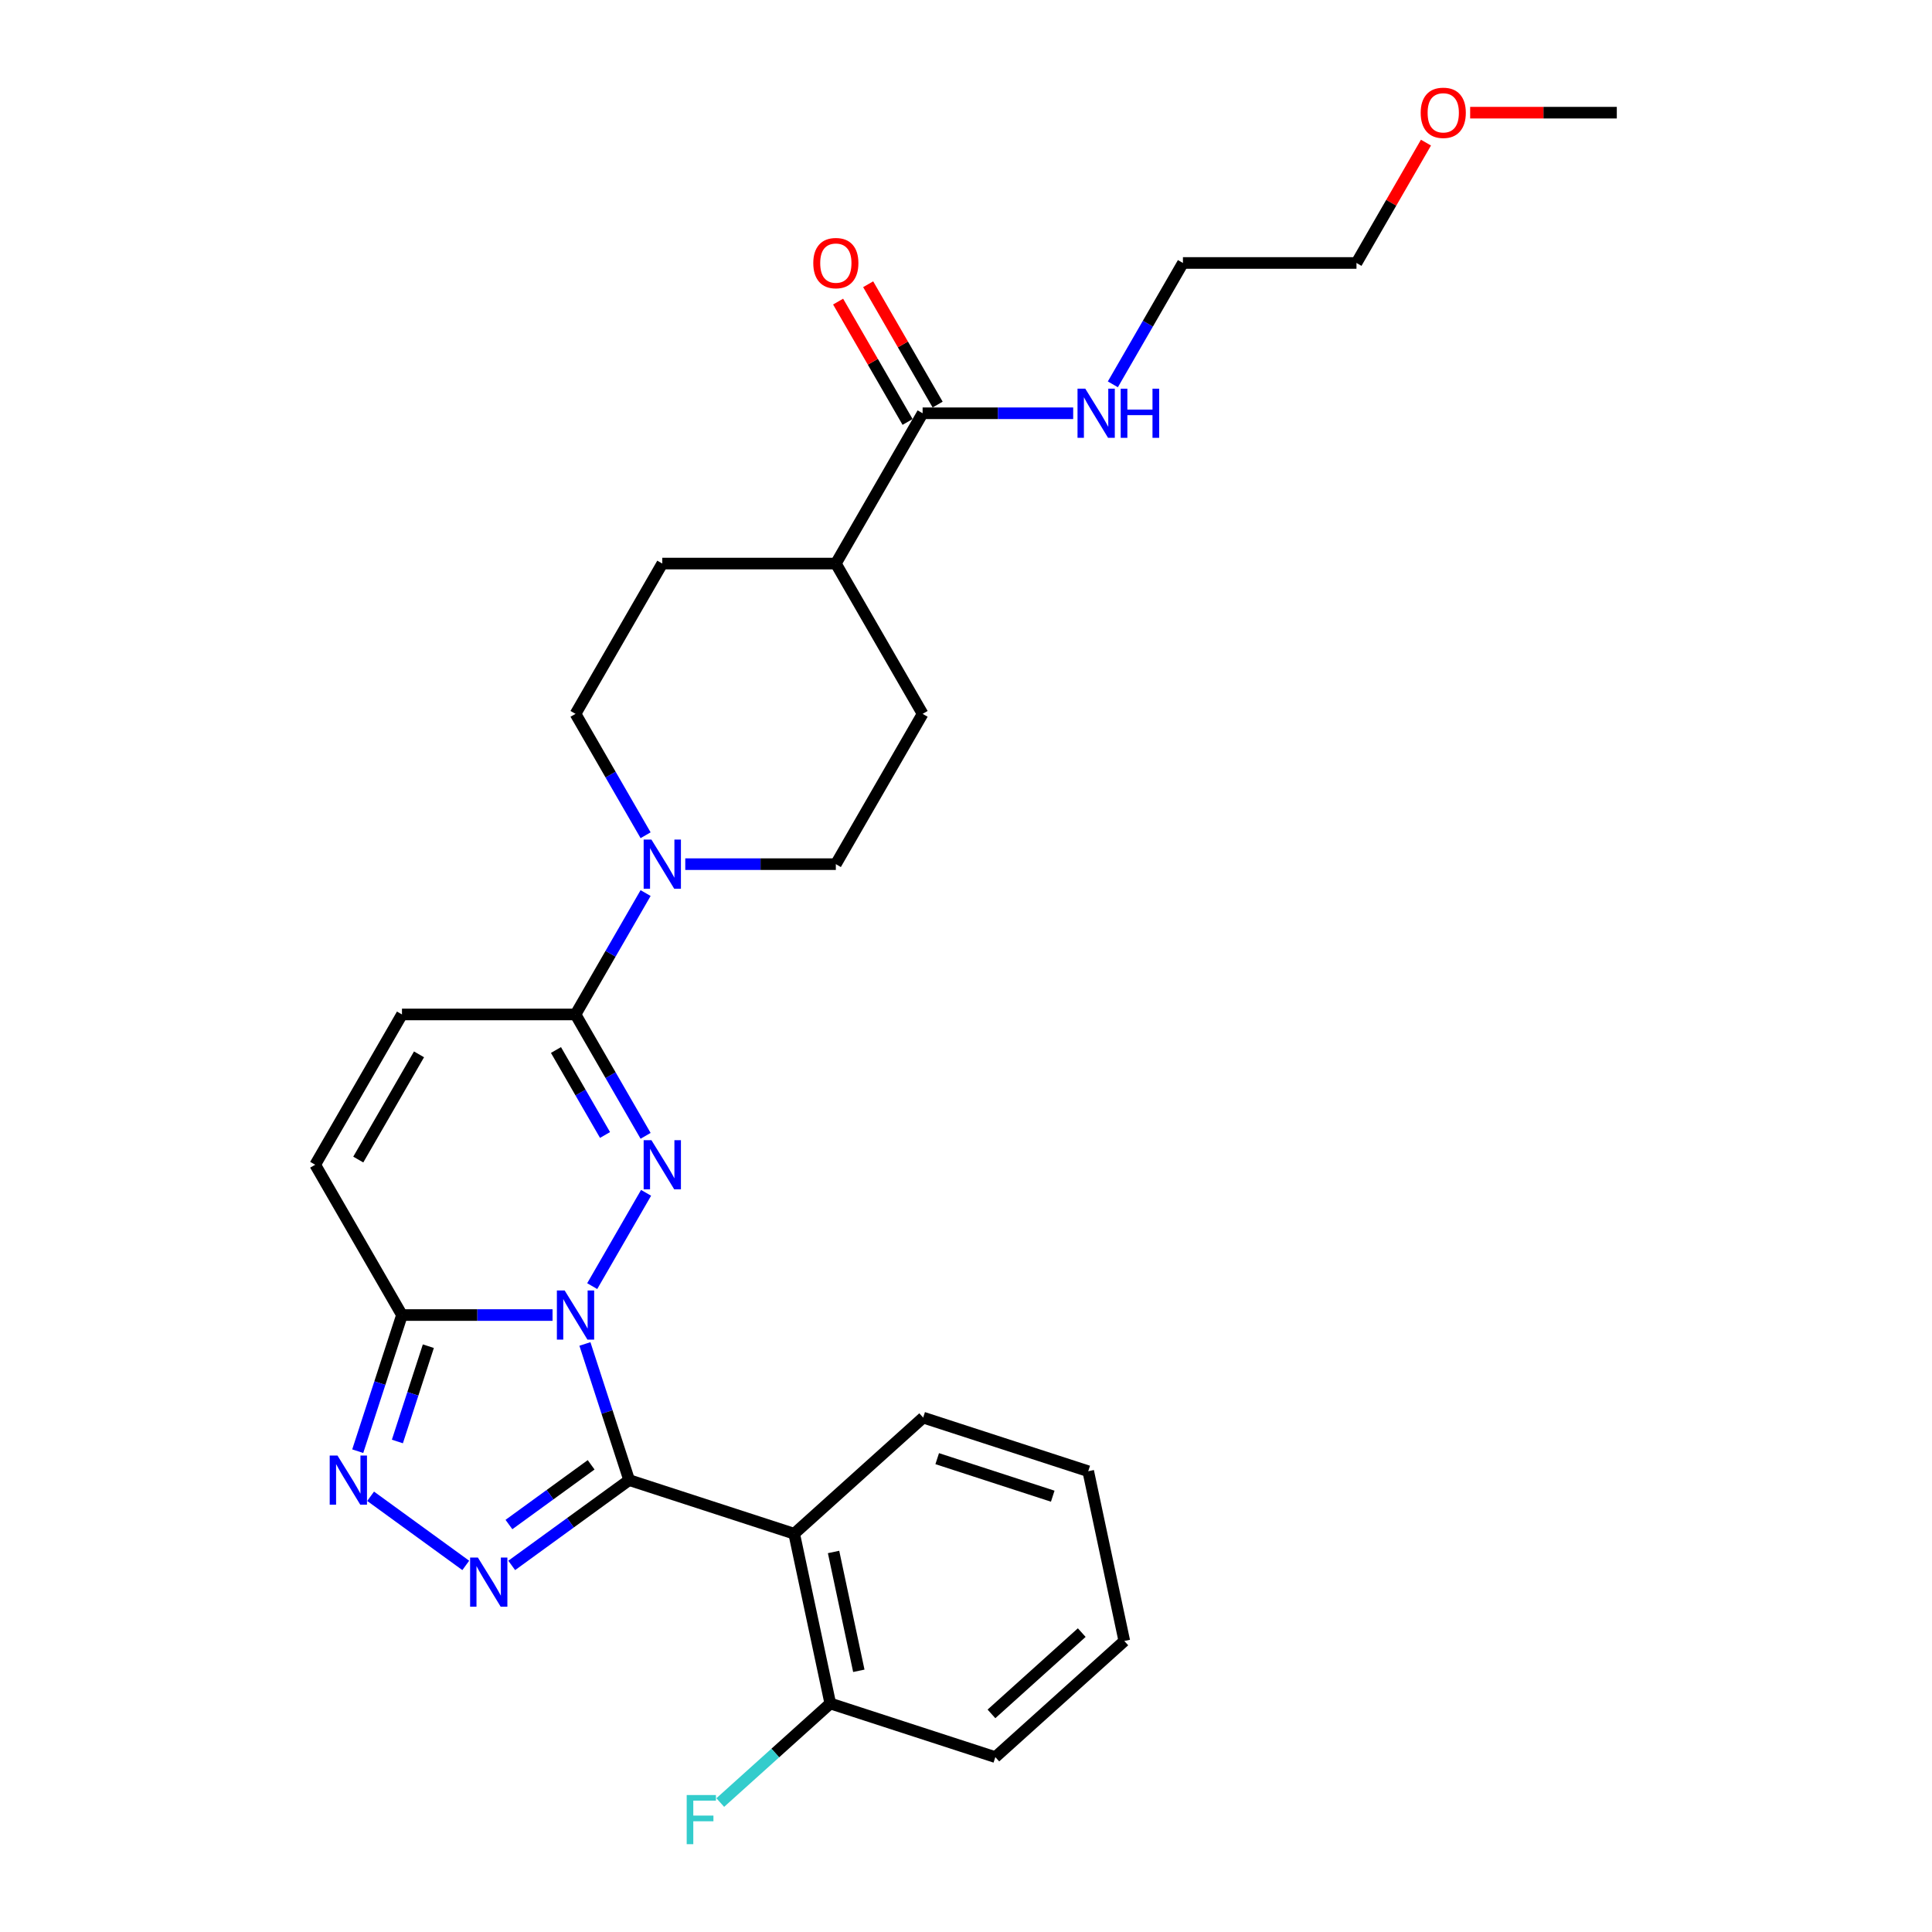 <?xml version='1.0' encoding='iso-8859-1'?>
<svg version='1.1' baseProfile='full'
              xmlns='http://www.w3.org/2000/svg'
                      xmlns:rdkit='http://www.rdkit.org/xml'
                      xmlns:xlink='http://www.w3.org/1999/xlink'
                  xml:space='preserve'
width='1000px' height='1000px' viewBox='0 0 1000 1000'>
<!-- END OF HEADER -->
<rect style='opacity:1.0;fill:#FFFFFF;stroke:none' width='1000' height='1000' x='0' y='0'> </rect>
<path class='bond-0' d='M 302.75,695.63 L 314.198,730.863' style='fill:none;fill-rule:evenodd;stroke:#0000FF;stroke-width:6px;stroke-linecap:butt;stroke-linejoin:miter;stroke-opacity:1' />
<path class='bond-0' d='M 314.198,730.863 L 325.645,766.096' style='fill:none;fill-rule:evenodd;stroke:#000000;stroke-width:6px;stroke-linecap:butt;stroke-linejoin:miter;stroke-opacity:1' />
<path class='bond-1' d='M 306.527,665.699 L 334.41,617.404' style='fill:none;fill-rule:evenodd;stroke:#0000FF;stroke-width:6px;stroke-linecap:butt;stroke-linejoin:miter;stroke-opacity:1' />
<path class='bond-3' d='M 285.994,680.664 L 247.026,680.664' style='fill:none;fill-rule:evenodd;stroke:#0000FF;stroke-width:6px;stroke-linecap:butt;stroke-linejoin:miter;stroke-opacity:1' />
<path class='bond-3' d='M 247.026,680.664 L 208.059,680.664' style='fill:none;fill-rule:evenodd;stroke:#000000;stroke-width:6px;stroke-linecap:butt;stroke-linejoin:miter;stroke-opacity:1' />
<path class='bond-2' d='M 325.645,766.096 L 295.256,788.175' style='fill:none;fill-rule:evenodd;stroke:#000000;stroke-width:6px;stroke-linecap:butt;stroke-linejoin:miter;stroke-opacity:1' />
<path class='bond-2' d='M 295.256,788.175 L 264.866,810.254' style='fill:none;fill-rule:evenodd;stroke:#0000FF;stroke-width:6px;stroke-linecap:butt;stroke-linejoin:miter;stroke-opacity:1' />
<path class='bond-2' d='M 305.969,758.185 L 284.696,773.641' style='fill:none;fill-rule:evenodd;stroke:#000000;stroke-width:6px;stroke-linecap:butt;stroke-linejoin:miter;stroke-opacity:1' />
<path class='bond-2' d='M 284.696,773.641 L 263.423,789.096' style='fill:none;fill-rule:evenodd;stroke:#0000FF;stroke-width:6px;stroke-linecap:butt;stroke-linejoin:miter;stroke-opacity:1' />
<path class='bond-6' d='M 325.645,766.096 L 411.077,793.854' style='fill:none;fill-rule:evenodd;stroke:#000000;stroke-width:6px;stroke-linecap:butt;stroke-linejoin:miter;stroke-opacity:1' />
<path class='bond-5' d='M 334.161,587.906 L 316.024,556.492' style='fill:none;fill-rule:evenodd;stroke:#0000FF;stroke-width:6px;stroke-linecap:butt;stroke-linejoin:miter;stroke-opacity:1' />
<path class='bond-5' d='M 316.024,556.492 L 297.887,525.078' style='fill:none;fill-rule:evenodd;stroke:#000000;stroke-width:6px;stroke-linecap:butt;stroke-linejoin:miter;stroke-opacity:1' />
<path class='bond-5' d='M 313.161,587.464 L 300.465,565.474' style='fill:none;fill-rule:evenodd;stroke:#0000FF;stroke-width:6px;stroke-linecap:butt;stroke-linejoin:miter;stroke-opacity:1' />
<path class='bond-5' d='M 300.465,565.474 L 287.769,543.485' style='fill:none;fill-rule:evenodd;stroke:#000000;stroke-width:6px;stroke-linecap:butt;stroke-linejoin:miter;stroke-opacity:1' />
<path class='bond-28' d='M 241.08,810.254 L 191.826,774.47' style='fill:none;fill-rule:evenodd;stroke:#0000FF;stroke-width:6px;stroke-linecap:butt;stroke-linejoin:miter;stroke-opacity:1' />
<path class='bond-4' d='M 208.059,680.664 L 196.611,715.897' style='fill:none;fill-rule:evenodd;stroke:#000000;stroke-width:6px;stroke-linecap:butt;stroke-linejoin:miter;stroke-opacity:1' />
<path class='bond-4' d='M 196.611,715.897 L 185.163,751.13' style='fill:none;fill-rule:evenodd;stroke:#0000FF;stroke-width:6px;stroke-linecap:butt;stroke-linejoin:miter;stroke-opacity:1' />
<path class='bond-4' d='M 221.711,696.786 L 213.697,721.449' style='fill:none;fill-rule:evenodd;stroke:#000000;stroke-width:6px;stroke-linecap:butt;stroke-linejoin:miter;stroke-opacity:1' />
<path class='bond-4' d='M 213.697,721.449 L 205.684,746.112' style='fill:none;fill-rule:evenodd;stroke:#0000FF;stroke-width:6px;stroke-linecap:butt;stroke-linejoin:miter;stroke-opacity:1' />
<path class='bond-8' d='M 208.059,680.664 L 163.145,602.871' style='fill:none;fill-rule:evenodd;stroke:#000000;stroke-width:6px;stroke-linecap:butt;stroke-linejoin:miter;stroke-opacity:1' />
<path class='bond-7' d='M 297.887,525.078 L 316.024,493.664' style='fill:none;fill-rule:evenodd;stroke:#000000;stroke-width:6px;stroke-linecap:butt;stroke-linejoin:miter;stroke-opacity:1' />
<path class='bond-7' d='M 316.024,493.664 L 334.161,462.25' style='fill:none;fill-rule:evenodd;stroke:#0000FF;stroke-width:6px;stroke-linecap:butt;stroke-linejoin:miter;stroke-opacity:1' />
<path class='bond-29' d='M 297.887,525.078 L 208.059,525.078' style='fill:none;fill-rule:evenodd;stroke:#000000;stroke-width:6px;stroke-linecap:butt;stroke-linejoin:miter;stroke-opacity:1' />
<path class='bond-11' d='M 411.077,793.854 L 429.753,881.719' style='fill:none;fill-rule:evenodd;stroke:#000000;stroke-width:6px;stroke-linecap:butt;stroke-linejoin:miter;stroke-opacity:1' />
<path class='bond-11' d='M 431.451,803.299 L 444.525,864.804' style='fill:none;fill-rule:evenodd;stroke:#000000;stroke-width:6px;stroke-linecap:butt;stroke-linejoin:miter;stroke-opacity:1' />
<path class='bond-20' d='M 411.077,793.854 L 477.832,733.748' style='fill:none;fill-rule:evenodd;stroke:#000000;stroke-width:6px;stroke-linecap:butt;stroke-linejoin:miter;stroke-opacity:1' />
<path class='bond-13' d='M 334.161,432.319 L 316.024,400.905' style='fill:none;fill-rule:evenodd;stroke:#0000FF;stroke-width:6px;stroke-linecap:butt;stroke-linejoin:miter;stroke-opacity:1' />
<path class='bond-13' d='M 316.024,400.905 L 297.887,369.491' style='fill:none;fill-rule:evenodd;stroke:#000000;stroke-width:6px;stroke-linecap:butt;stroke-linejoin:miter;stroke-opacity:1' />
<path class='bond-14' d='M 354.694,447.284 L 393.662,447.284' style='fill:none;fill-rule:evenodd;stroke:#0000FF;stroke-width:6px;stroke-linecap:butt;stroke-linejoin:miter;stroke-opacity:1' />
<path class='bond-14' d='M 393.662,447.284 L 432.629,447.284' style='fill:none;fill-rule:evenodd;stroke:#000000;stroke-width:6px;stroke-linecap:butt;stroke-linejoin:miter;stroke-opacity:1' />
<path class='bond-9' d='M 163.145,602.871 L 208.059,525.078' style='fill:none;fill-rule:evenodd;stroke:#000000;stroke-width:6px;stroke-linecap:butt;stroke-linejoin:miter;stroke-opacity:1' />
<path class='bond-9' d='M 185.441,600.185 L 216.881,545.73' style='fill:none;fill-rule:evenodd;stroke:#000000;stroke-width:6px;stroke-linecap:butt;stroke-linejoin:miter;stroke-opacity:1' />
<path class='bond-10' d='M 477.543,213.905 L 432.629,291.698' style='fill:none;fill-rule:evenodd;stroke:#000000;stroke-width:6px;stroke-linecap:butt;stroke-linejoin:miter;stroke-opacity:1' />
<path class='bond-15' d='M 485.322,209.413 L 467.341,178.269' style='fill:none;fill-rule:evenodd;stroke:#000000;stroke-width:6px;stroke-linecap:butt;stroke-linejoin:miter;stroke-opacity:1' />
<path class='bond-15' d='M 467.341,178.269 L 449.36,147.124' style='fill:none;fill-rule:evenodd;stroke:#FF0000;stroke-width:6px;stroke-linecap:butt;stroke-linejoin:miter;stroke-opacity:1' />
<path class='bond-15' d='M 469.764,218.396 L 451.782,187.251' style='fill:none;fill-rule:evenodd;stroke:#000000;stroke-width:6px;stroke-linecap:butt;stroke-linejoin:miter;stroke-opacity:1' />
<path class='bond-15' d='M 451.782,187.251 L 433.801,156.107' style='fill:none;fill-rule:evenodd;stroke:#FF0000;stroke-width:6px;stroke-linecap:butt;stroke-linejoin:miter;stroke-opacity:1' />
<path class='bond-18' d='M 477.543,213.905 L 516.51,213.905' style='fill:none;fill-rule:evenodd;stroke:#000000;stroke-width:6px;stroke-linecap:butt;stroke-linejoin:miter;stroke-opacity:1' />
<path class='bond-18' d='M 516.51,213.905 L 555.478,213.905' style='fill:none;fill-rule:evenodd;stroke:#0000FF;stroke-width:6px;stroke-linecap:butt;stroke-linejoin:miter;stroke-opacity:1' />
<path class='bond-19' d='M 429.753,881.719 L 401.28,907.356' style='fill:none;fill-rule:evenodd;stroke:#000000;stroke-width:6px;stroke-linecap:butt;stroke-linejoin:miter;stroke-opacity:1' />
<path class='bond-19' d='M 401.28,907.356 L 372.807,932.994' style='fill:none;fill-rule:evenodd;stroke:#33CCCC;stroke-width:6px;stroke-linecap:butt;stroke-linejoin:miter;stroke-opacity:1' />
<path class='bond-22' d='M 429.753,881.719 L 515.185,909.478' style='fill:none;fill-rule:evenodd;stroke:#000000;stroke-width:6px;stroke-linecap:butt;stroke-linejoin:miter;stroke-opacity:1' />
<path class='bond-12' d='M 432.629,291.698 L 477.543,369.491' style='fill:none;fill-rule:evenodd;stroke:#000000;stroke-width:6px;stroke-linecap:butt;stroke-linejoin:miter;stroke-opacity:1' />
<path class='bond-30' d='M 432.629,291.698 L 342.801,291.698' style='fill:none;fill-rule:evenodd;stroke:#000000;stroke-width:6px;stroke-linecap:butt;stroke-linejoin:miter;stroke-opacity:1' />
<path class='bond-17' d='M 297.887,369.491 L 342.801,291.698' style='fill:none;fill-rule:evenodd;stroke:#000000;stroke-width:6px;stroke-linecap:butt;stroke-linejoin:miter;stroke-opacity:1' />
<path class='bond-16' d='M 432.629,447.284 L 477.543,369.491' style='fill:none;fill-rule:evenodd;stroke:#000000;stroke-width:6px;stroke-linecap:butt;stroke-linejoin:miter;stroke-opacity:1' />
<path class='bond-23' d='M 576.011,198.939 L 594.148,167.525' style='fill:none;fill-rule:evenodd;stroke:#0000FF;stroke-width:6px;stroke-linecap:butt;stroke-linejoin:miter;stroke-opacity:1' />
<path class='bond-23' d='M 594.148,167.525 L 612.285,136.111' style='fill:none;fill-rule:evenodd;stroke:#000000;stroke-width:6px;stroke-linecap:butt;stroke-linejoin:miter;stroke-opacity:1' />
<path class='bond-26' d='M 477.832,733.748 L 563.264,761.506' style='fill:none;fill-rule:evenodd;stroke:#000000;stroke-width:6px;stroke-linecap:butt;stroke-linejoin:miter;stroke-opacity:1' />
<path class='bond-26' d='M 485.095,754.998 L 544.897,774.428' style='fill:none;fill-rule:evenodd;stroke:#000000;stroke-width:6px;stroke-linecap:butt;stroke-linejoin:miter;stroke-opacity:1' />
<path class='bond-21' d='M 738.075,73.822 L 720.094,104.967' style='fill:none;fill-rule:evenodd;stroke:#FF0000;stroke-width:6px;stroke-linecap:butt;stroke-linejoin:miter;stroke-opacity:1' />
<path class='bond-21' d='M 720.094,104.967 L 702.113,136.111' style='fill:none;fill-rule:evenodd;stroke:#000000;stroke-width:6px;stroke-linecap:butt;stroke-linejoin:miter;stroke-opacity:1' />
<path class='bond-25' d='M 760.95,58.318 L 798.903,58.318' style='fill:none;fill-rule:evenodd;stroke:#FF0000;stroke-width:6px;stroke-linecap:butt;stroke-linejoin:miter;stroke-opacity:1' />
<path class='bond-25' d='M 798.903,58.318 L 836.855,58.318' style='fill:none;fill-rule:evenodd;stroke:#000000;stroke-width:6px;stroke-linecap:butt;stroke-linejoin:miter;stroke-opacity:1' />
<path class='bond-31' d='M 515.185,909.478 L 581.94,849.371' style='fill:none;fill-rule:evenodd;stroke:#000000;stroke-width:6px;stroke-linecap:butt;stroke-linejoin:miter;stroke-opacity:1' />
<path class='bond-31' d='M 513.177,887.111 L 559.905,845.036' style='fill:none;fill-rule:evenodd;stroke:#000000;stroke-width:6px;stroke-linecap:butt;stroke-linejoin:miter;stroke-opacity:1' />
<path class='bond-24' d='M 612.285,136.111 L 702.113,136.111' style='fill:none;fill-rule:evenodd;stroke:#000000;stroke-width:6px;stroke-linecap:butt;stroke-linejoin:miter;stroke-opacity:1' />
<path class='bond-27' d='M 563.264,761.506 L 581.94,849.371' style='fill:none;fill-rule:evenodd;stroke:#000000;stroke-width:6px;stroke-linecap:butt;stroke-linejoin:miter;stroke-opacity:1' />
<path  class='atom-0' d='M 292.264 667.945
L 300.6 681.419
Q 301.426 682.748, 302.756 685.156
Q 304.085 687.563, 304.157 687.707
L 304.157 667.945
L 307.535 667.945
L 307.535 693.384
L 304.049 693.384
L 295.102 678.652
Q 294.06 676.927, 292.947 674.951
Q 291.869 672.975, 291.545 672.364
L 291.545 693.384
L 288.24 693.384
L 288.24 667.945
L 292.264 667.945
' fill='#0000FF'/>
<path  class='atom-2' d='M 337.178 590.151
L 345.514 603.626
Q 346.34 604.955, 347.67 607.362
Q 348.999 609.77, 349.071 609.914
L 349.071 590.151
L 352.449 590.151
L 352.449 615.591
L 348.963 615.591
L 340.016 600.859
Q 338.974 599.134, 337.861 597.158
Q 336.783 595.182, 336.459 594.571
L 336.459 615.591
L 333.154 615.591
L 333.154 590.151
L 337.178 590.151
' fill='#0000FF'/>
<path  class='atom-3' d='M 247.35 806.176
L 255.686 819.65
Q 256.512 820.979, 257.842 823.387
Q 259.171 825.794, 259.243 825.938
L 259.243 806.176
L 262.621 806.176
L 262.621 831.615
L 259.135 831.615
L 250.188 816.883
Q 249.146 815.159, 248.033 813.182
Q 246.955 811.206, 246.631 810.595
L 246.631 831.615
L 243.326 831.615
L 243.326 806.176
L 247.35 806.176
' fill='#0000FF'/>
<path  class='atom-5' d='M 174.678 753.376
L 183.014 766.85
Q 183.84 768.18, 185.169 770.587
Q 186.499 772.995, 186.571 773.138
L 186.571 753.376
L 189.948 753.376
L 189.948 778.815
L 186.463 778.815
L 177.516 764.084
Q 176.474 762.359, 175.36 760.383
Q 174.282 758.407, 173.959 757.796
L 173.959 778.815
L 170.653 778.815
L 170.653 753.376
L 174.678 753.376
' fill='#0000FF'/>
<path  class='atom-8' d='M 337.178 434.565
L 345.514 448.039
Q 346.34 449.368, 347.67 451.776
Q 348.999 454.183, 349.071 454.327
L 349.071 434.565
L 352.449 434.565
L 352.449 460.004
L 348.963 460.004
L 340.016 445.272
Q 338.974 443.548, 337.861 441.571
Q 336.783 439.595, 336.459 438.984
L 336.459 460.004
L 333.154 460.004
L 333.154 434.565
L 337.178 434.565
' fill='#0000FF'/>
<path  class='atom-16' d='M 420.951 136.183
Q 420.951 130.075, 423.97 126.661
Q 426.988 123.248, 432.629 123.248
Q 438.27 123.248, 441.288 126.661
Q 444.307 130.075, 444.307 136.183
Q 444.307 142.363, 441.253 145.884
Q 438.198 149.37, 432.629 149.37
Q 427.024 149.37, 423.97 145.884
Q 420.951 142.399, 420.951 136.183
M 432.629 146.495
Q 436.51 146.495, 438.594 143.908
Q 440.714 141.285, 440.714 136.183
Q 440.714 131.189, 438.594 128.673
Q 436.51 126.122, 432.629 126.122
Q 428.748 126.122, 426.629 128.638
Q 424.545 131.153, 424.545 136.183
Q 424.545 141.321, 426.629 143.908
Q 428.748 146.495, 432.629 146.495
' fill='#FF0000'/>
<path  class='atom-19' d='M 561.748 201.185
L 570.084 214.659
Q 570.91 215.989, 572.24 218.396
Q 573.569 220.803, 573.641 220.947
L 573.641 201.185
L 577.018 201.185
L 577.018 226.624
L 573.533 226.624
L 564.586 211.892
Q 563.544 210.168, 562.43 208.191
Q 561.353 206.215, 561.029 205.604
L 561.029 226.624
L 557.723 226.624
L 557.723 201.185
L 561.748 201.185
' fill='#0000FF'/>
<path  class='atom-19' d='M 580.073 201.185
L 583.522 201.185
L 583.522 212
L 596.529 212
L 596.529 201.185
L 599.979 201.185
L 599.979 226.624
L 596.529 226.624
L 596.529 214.875
L 583.522 214.875
L 583.522 226.624
L 580.073 226.624
L 580.073 201.185
' fill='#0000FF'/>
<path  class='atom-20' d='M 355.434 929.106
L 370.562 929.106
L 370.562 932.017
L 358.848 932.017
L 358.848 939.742
L 369.268 939.742
L 369.268 942.688
L 358.848 942.688
L 358.848 954.545
L 355.434 954.545
L 355.434 929.106
' fill='#33CCCC'/>
<path  class='atom-22' d='M 735.349 58.39
Q 735.349 52.282, 738.367 48.868
Q 741.386 45.455, 747.027 45.455
Q 752.668 45.455, 755.686 48.868
Q 758.705 52.282, 758.705 58.39
Q 758.705 64.57, 755.65 68.091
Q 752.596 71.576, 747.027 71.576
Q 741.422 71.576, 738.367 68.091
Q 735.349 64.606, 735.349 58.39
M 747.027 68.702
Q 750.907 68.702, 752.991 66.115
Q 755.111 63.492, 755.111 58.39
Q 755.111 53.395, 752.991 50.88
Q 750.907 48.329, 747.027 48.329
Q 743.146 48.329, 741.026 50.844
Q 738.942 53.359, 738.942 58.39
Q 738.942 63.528, 741.026 66.115
Q 743.146 68.702, 747.027 68.702
' fill='#FF0000'/>
</svg>

